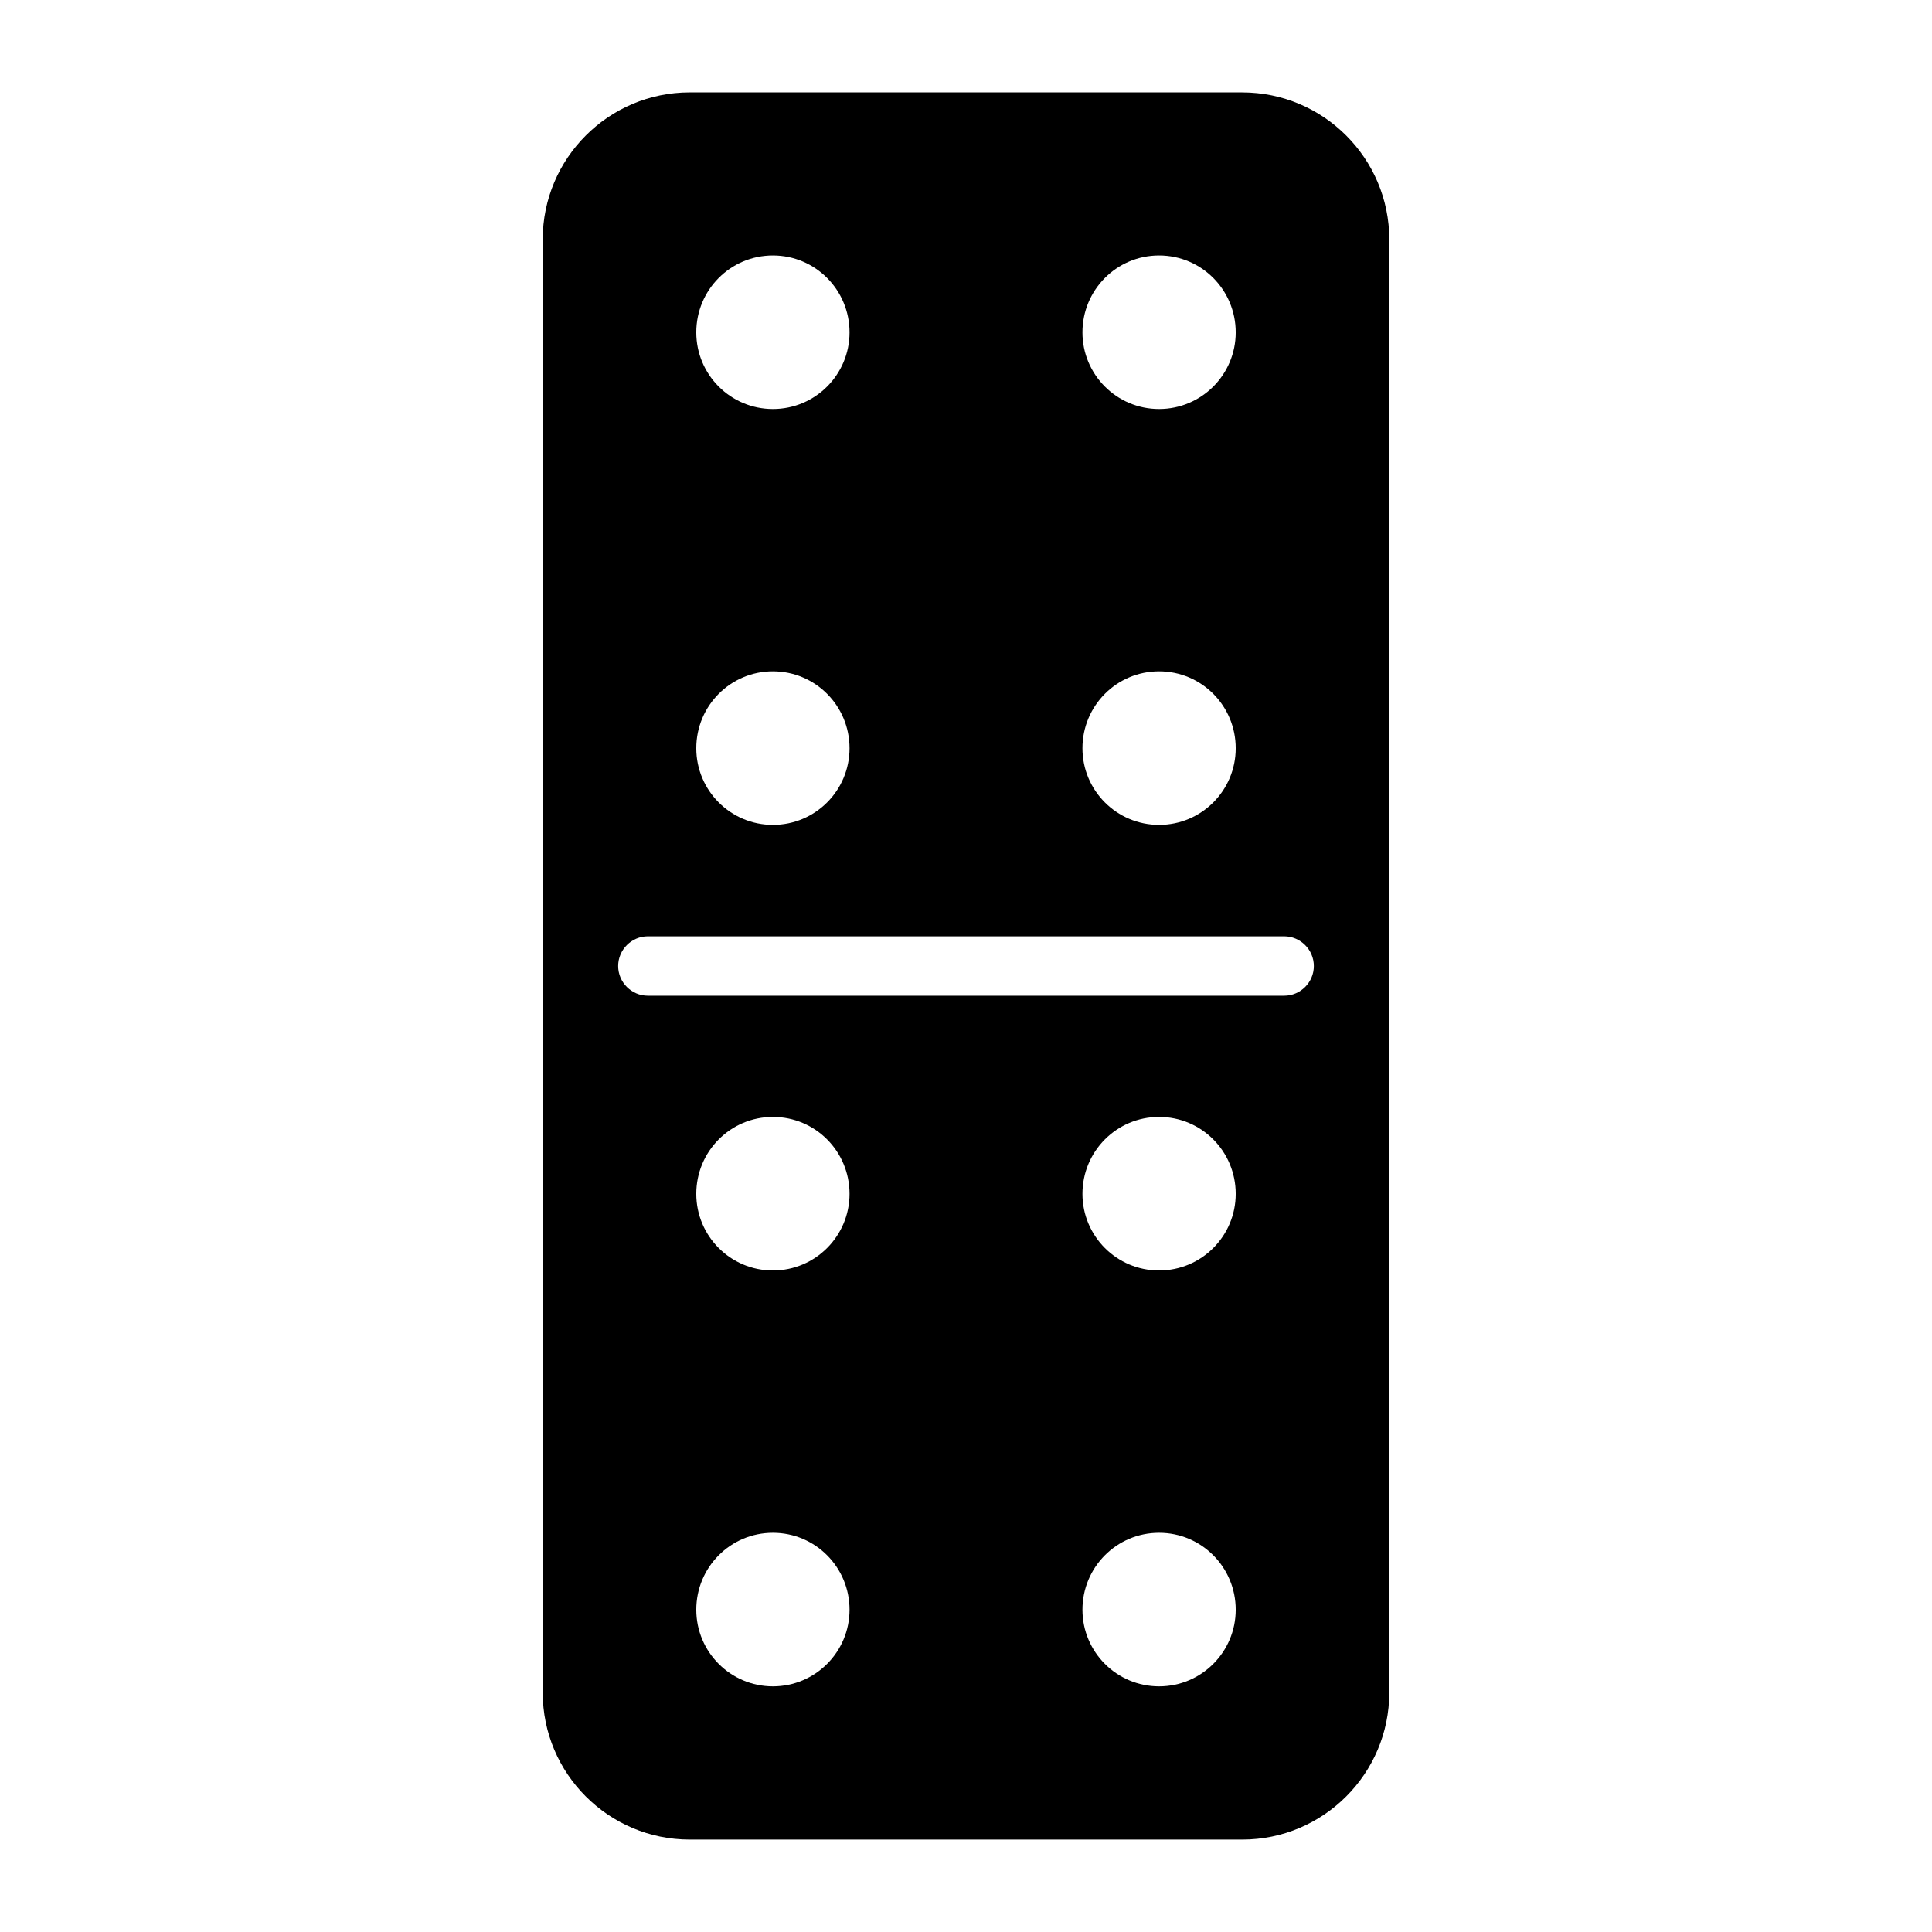 <?xml version="1.0" encoding="UTF-8"?>
<!-- Uploaded to: SVG Repo, www.svgrepo.com, Generator: SVG Repo Mixer Tools -->
<svg fill="#000000" width="800px" height="800px" version="1.1" viewBox="144 144 512 512" xmlns="http://www.w3.org/2000/svg">
 <path d="m473.21 168.48h-146.42c-21.492 0-38.965 17.477-38.965 38.965v385.1c0 21.492 17.477 38.965 38.965 38.965h146.42c21.492 0 38.965-17.477 38.965-38.965l0.004-385.09c0-21.492-17.477-38.969-38.969-38.969zm-22.039 43.219c11.258 0 20.309 9.133 20.309 20.387 0 11.18-9.055 20.309-20.309 20.309-11.258 0-20.309-9.133-20.309-20.309-0.004-11.254 9.051-20.387 20.309-20.387zm0 110.21c11.258 0 20.309 9.133 20.309 20.387 0 11.18-9.055 20.309-20.309 20.309-11.258 0-20.309-9.133-20.309-20.309-0.004-11.254 9.051-20.387 20.309-20.387zm-102.34-110.21c11.258 0 20.309 9.133 20.309 20.387 0 11.18-9.055 20.309-20.309 20.309-11.258 0-20.309-9.133-20.309-20.309-0.004-11.254 9.051-20.387 20.309-20.387zm0 110.21c11.258 0 20.309 9.133 20.309 20.387 0 11.18-9.055 20.309-20.309 20.309-11.258 0-20.309-9.133-20.309-20.309-0.004-11.254 9.051-20.387 20.309-20.387zm0 268.99c-11.258 0-20.309-9.133-20.309-20.309 0-11.258 9.055-20.387 20.309-20.387 11.258 0 20.309 9.133 20.309 20.387 0 11.176-9.055 20.309-20.309 20.309zm0-110.21c-11.258 0-20.309-9.133-20.309-20.309 0-11.258 9.055-20.387 20.309-20.387 11.258 0 20.309 9.133 20.309 20.387 0 11.176-9.055 20.309-20.309 20.309zm102.34 110.21c-11.258 0-20.309-9.133-20.309-20.309 0-11.258 9.055-20.387 20.309-20.387 11.258 0 20.309 9.133 20.309 20.387 0 11.176-9.055 20.309-20.309 20.309zm0-110.21c-11.258 0-20.309-9.133-20.309-20.309 0-11.258 9.055-20.387 20.309-20.387 11.258 0 20.309 9.133 20.309 20.387 0 11.176-9.055 20.309-20.309 20.309zm33.141-72.816h-168.62c-4.328 0-7.871-3.543-7.871-7.871s3.543-7.871 7.871-7.871h168.62c4.328 0 7.871 3.543 7.871 7.871 0.004 4.328-3.539 7.871-7.867 7.871z"/>
</svg>